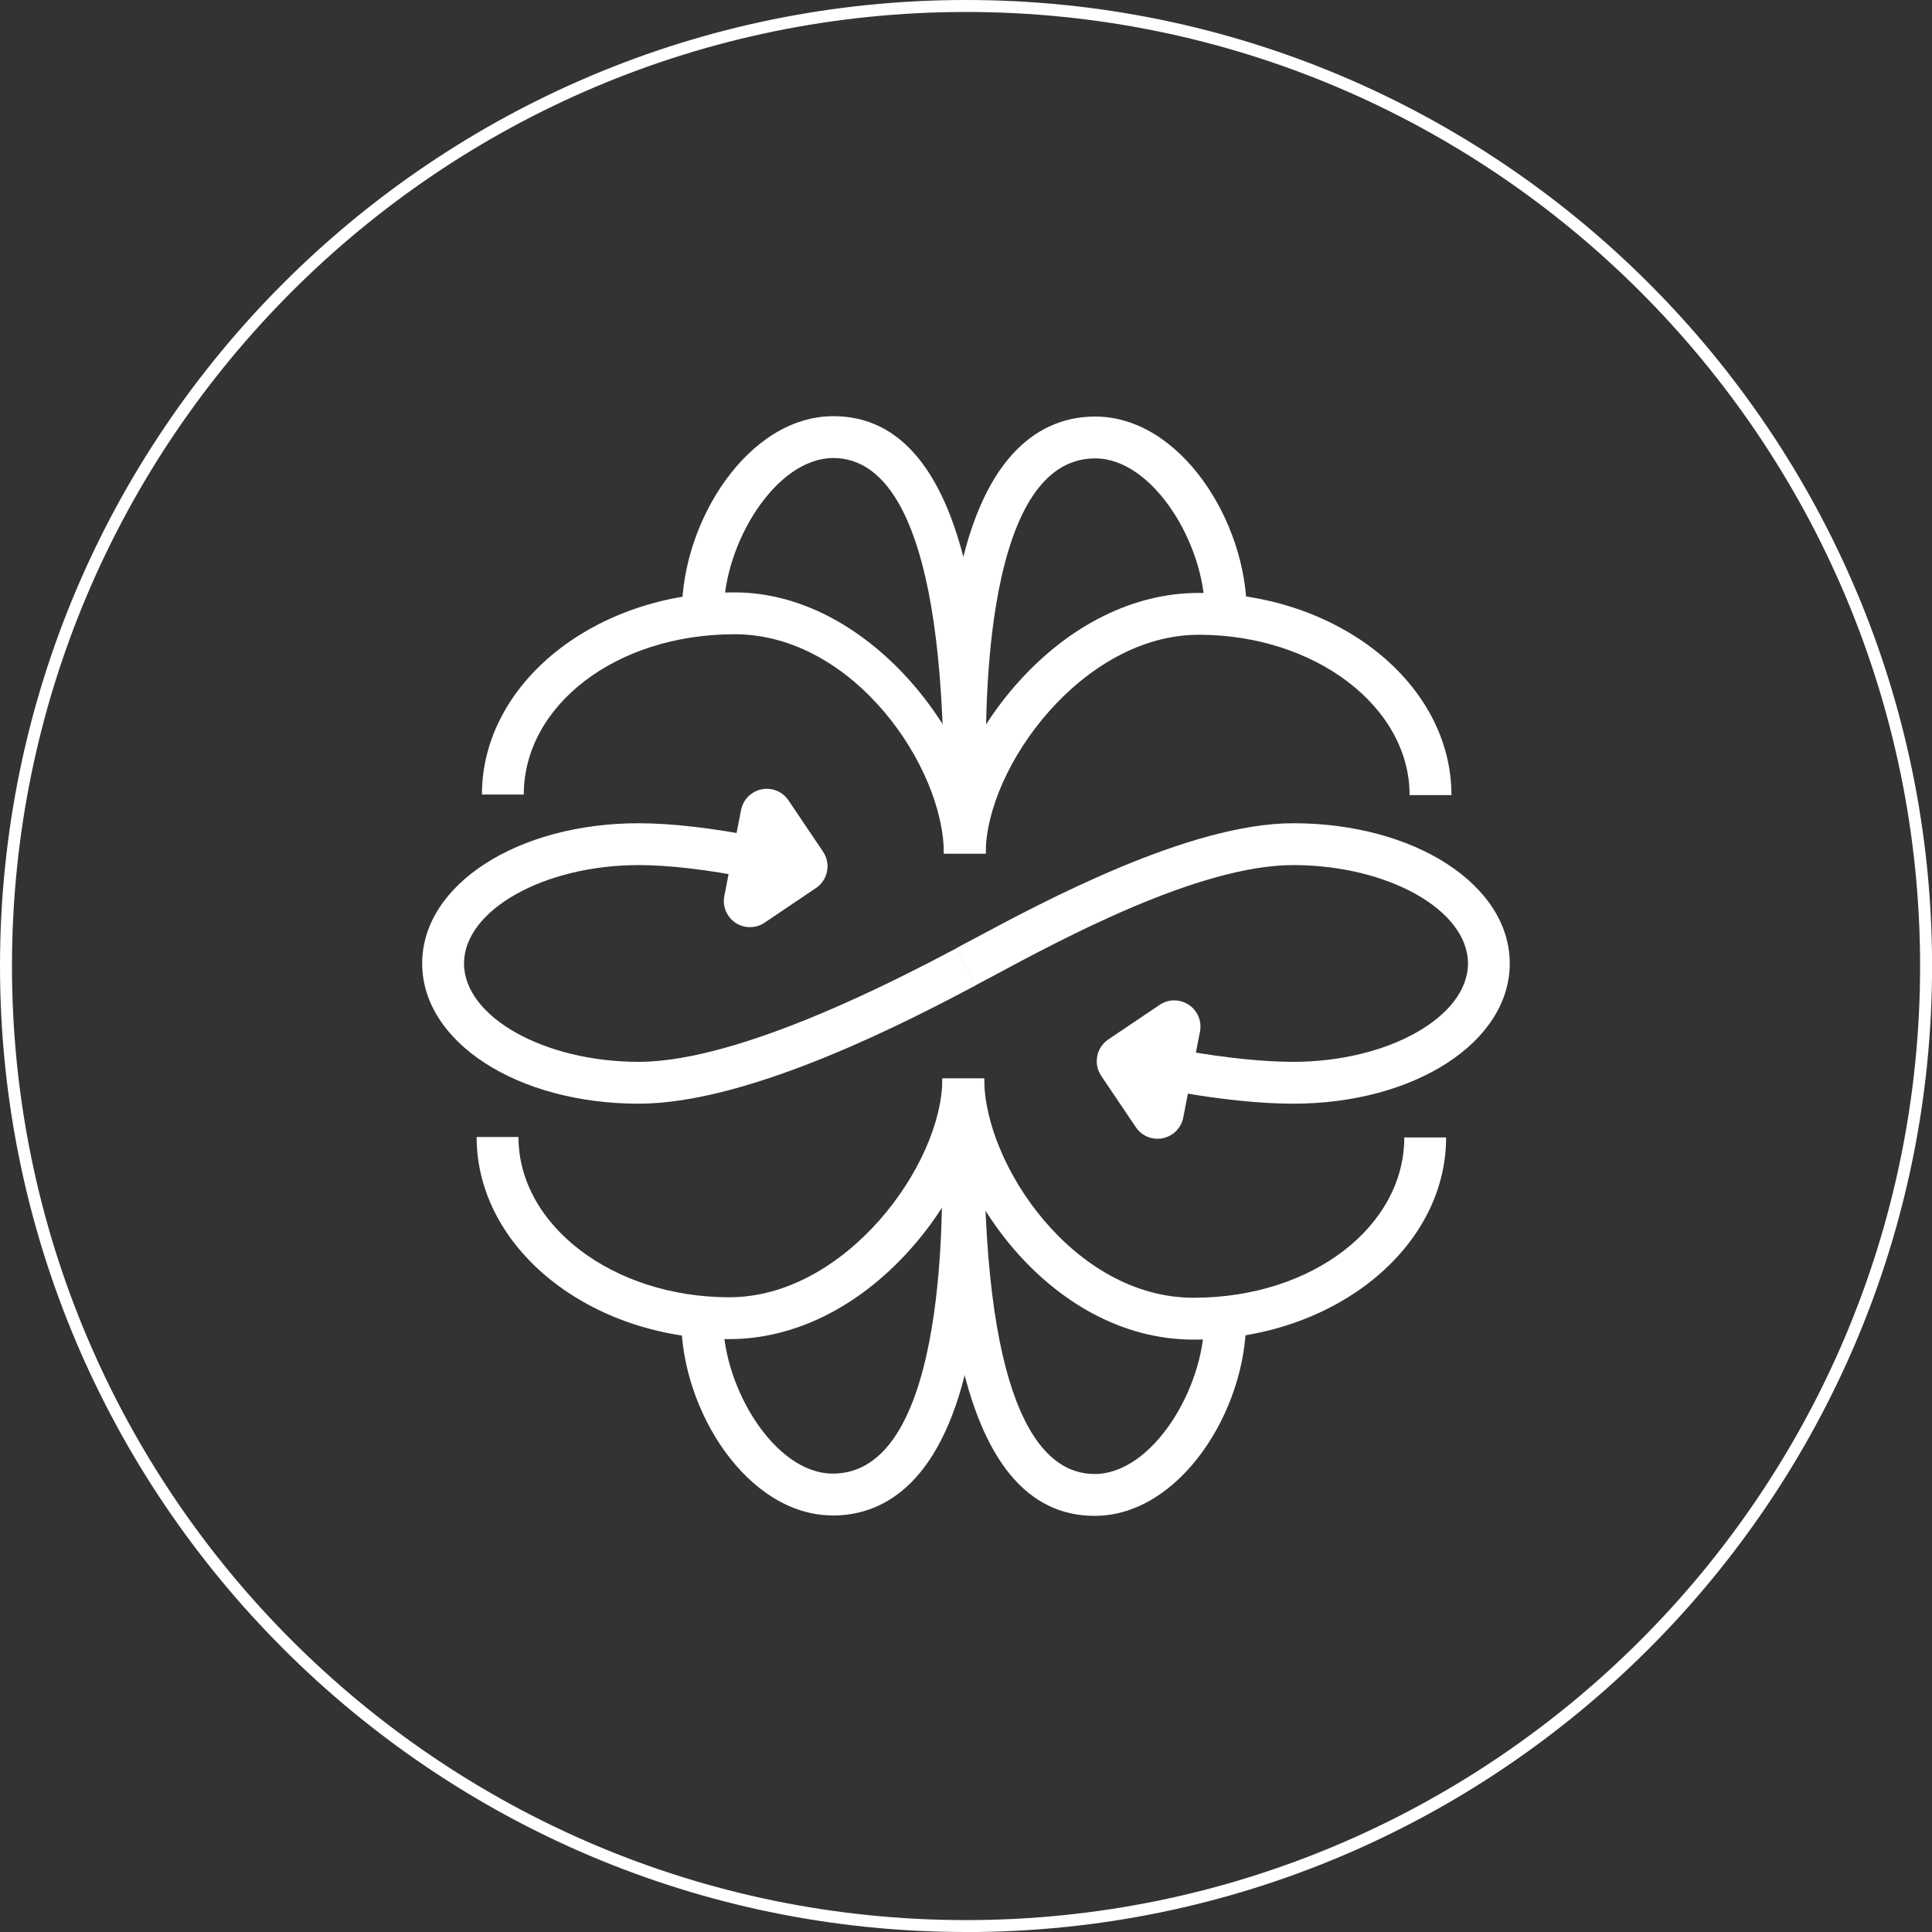 <?xml version="1.0" encoding="UTF-8"?>
<svg xmlns="http://www.w3.org/2000/svg" width="56" height="56" viewBox="0 0 56 56" fill="none">
  <rect x="0" y="0" width="56" height="56" fill="#333333" stroke="none"/>
  <g clip-path="url(#clip0_1_347)">
    <path d="M28.571 24.74H27.358C27.358 22.24 24.752 18.384 21.291 18.384C17.829 18.384 15.182 20.468 15.182 23.03H13.969C13.969 19.799 17.254 17.171 21.291 17.171C25.328 17.171 28.571 21.693 28.571 24.74Z" fill="white"></path>
    <path d="M28.571 24.74H27.358C27.358 23.136 28.164 21.279 29.515 19.773C31.012 18.105 32.871 17.186 34.749 17.186C38.786 17.186 42.071 19.815 42.071 23.046H40.858C40.858 20.483 38.117 18.399 34.749 18.399C31.381 18.399 28.571 22.237 28.571 24.74Z" fill="white"></path>
    <path d="M28.571 22.885H27.358C27.358 14.943 25.619 13.276 24.158 13.276C22.476 13.276 20.979 15.769 20.979 17.734H19.766C19.766 15.111 21.684 12.063 24.158 12.063C26.099 12.063 27.417 13.659 28.079 16.805C28.571 19.151 28.571 21.767 28.571 22.885Z" fill="white"></path>
    <path d="M28.571 22.244H27.358V22.225C27.358 21.059 27.358 18.631 27.845 16.464C28.661 12.836 30.416 12.074 31.745 12.074C34.219 12.074 36.137 15.121 36.137 17.744H34.924C34.924 15.78 33.427 13.287 31.745 13.287C30.456 13.287 29.541 14.446 29.028 16.729C28.571 18.765 28.571 21.1 28.571 22.223V22.242V22.244Z" fill="white"></path>
    <path d="M34.595 38.829C30.371 38.829 27.315 34.307 27.315 31.26H28.527C28.527 33.76 31.133 37.616 34.595 37.616C38.056 37.616 40.704 35.532 40.704 32.97H41.916C41.916 36.201 38.632 38.829 34.595 38.829Z" fill="white"></path>
    <path d="M21.137 38.815C17.1 38.815 13.815 36.187 13.815 32.956H15.028C15.028 35.518 17.769 37.602 21.137 37.602C24.505 37.602 27.315 33.765 27.315 31.262H28.527C28.527 32.866 27.722 34.723 26.371 36.229C24.874 37.897 23.015 38.815 21.137 38.815Z" fill="white"></path>
    <path d="M31.726 43.938C29.785 43.938 28.467 42.343 27.805 39.196C27.313 36.85 27.313 34.234 27.313 33.117H28.526C28.526 41.059 30.265 42.725 31.726 42.725C33.408 42.725 34.905 40.232 34.905 38.268H36.118C36.118 40.891 34.2 43.938 31.726 43.938Z" fill="white"></path>
    <path d="M24.139 43.926C21.665 43.926 19.747 40.879 19.747 38.256H20.96C20.96 40.22 22.457 42.713 24.139 42.713C25.428 42.713 26.343 41.554 26.856 39.271C27.313 37.235 27.313 34.9 27.313 33.777V33.758H28.526V33.777C28.526 34.943 28.526 37.37 28.039 39.538C27.223 43.166 25.468 43.928 24.139 43.928V43.926Z" fill="white"></path>
    <path d="M18.514 31.991C14.995 31.991 12.237 30.205 12.237 27.926C12.237 25.648 14.993 23.862 18.514 23.862C19.468 23.862 20.705 24.006 21.998 24.267L21.757 25.456C20.542 25.21 19.39 25.075 18.514 25.075C15.769 25.075 13.45 26.381 13.45 27.926C13.45 29.472 15.768 30.778 18.514 30.778C21.485 30.778 26.166 28.306 27.705 27.495L27.72 27.486L28.287 28.559L28.271 28.567C26.497 29.505 21.786 31.991 18.514 31.991Z" fill="white"></path>
    <path d="M37.486 31.991C36.561 31.991 35.374 31.871 34.146 31.651L34.359 30.458C35.52 30.664 36.63 30.778 37.486 30.778C40.231 30.778 42.55 29.472 42.55 27.926C42.55 26.381 40.232 25.075 37.486 25.075C34.74 25.075 30.743 27.24 28.799 28.282C28.604 28.386 28.429 28.479 28.278 28.559L27.713 27.486C27.862 27.408 28.034 27.317 28.226 27.213C30.257 26.125 34.48 23.862 37.485 23.862C41.003 23.862 43.761 25.648 43.761 27.926C43.761 30.205 41.005 31.991 37.485 31.991H37.486Z" fill="white"></path>
    <path d="M21.825 26.241L23.313 25.238C23.382 25.191 23.401 25.096 23.354 25.026L22.351 23.538C22.275 23.425 22.102 23.46 22.076 23.593L21.591 26.085C21.565 26.218 21.714 26.317 21.826 26.241H21.825Z" fill="white"></path>
    <path d="M21.74 26.875C21.594 26.875 21.448 26.833 21.32 26.748C21.064 26.578 20.936 26.272 20.995 25.97L21.48 23.479C21.539 23.178 21.771 22.942 22.074 22.88C22.375 22.817 22.682 22.944 22.854 23.198L23.857 24.687C24.091 25.033 23.999 25.506 23.652 25.74L22.164 26.743C22.036 26.83 21.887 26.873 21.74 26.873V26.875ZM22.46 24.785L22.395 25.125L22.597 24.988L22.46 24.785Z" fill="white"></path>
    <path d="M33.95 29.631L32.462 30.634C32.393 30.681 32.374 30.776 32.42 30.846L33.424 32.334C33.5 32.447 33.673 32.412 33.699 32.279L34.184 29.787C34.21 29.654 34.061 29.555 33.949 29.631H33.95Z" fill="white"></path>
    <path d="M33.55 33.008C33.301 33.008 33.065 32.885 32.923 32.673L31.92 31.185C31.807 31.017 31.766 30.814 31.804 30.615C31.842 30.416 31.956 30.244 32.124 30.13L33.612 29.127C33.867 28.954 34.198 28.954 34.456 29.124C34.713 29.293 34.841 29.6 34.782 29.901L34.297 32.393C34.238 32.694 34.006 32.93 33.703 32.992C33.652 33.003 33.6 33.008 33.55 33.008ZM33.178 30.884L33.315 31.087L33.38 30.747L33.178 30.884Z" fill="white"></path>
    <path d="M28.001 56C12.561 56 0 43.439 0 28.001C0 12.562 12.561 0 28.001 0C43.441 0 56.002 12.561 56.002 28.001C56.002 43.441 43.441 56.002 28.001 56.002V56ZM28.001 0.347C12.751 0.347 0.347 12.751 0.347 28.001C0.347 43.25 12.751 55.655 28.001 55.655C43.25 55.655 55.655 43.25 55.655 28.001C55.655 12.751 43.249 0.347 28.001 0.347Z" fill="white"></path>
  </g>
  <defs>
    <clipPath id="clip0_1_347">
      <rect width="56" height="56" fill="white"></rect>
    </clipPath>
  </defs>
</svg>
